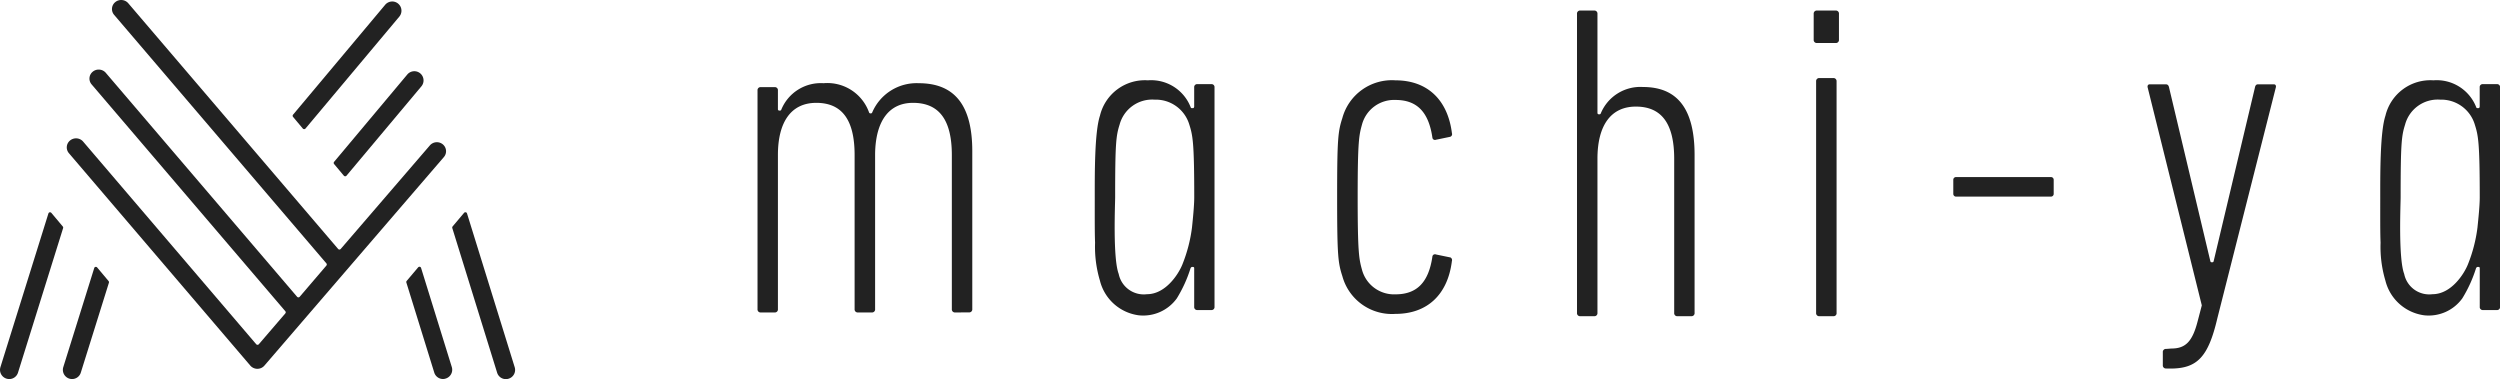 <svg xmlns="http://www.w3.org/2000/svg" width="211" height="32" viewBox="0 0 211 32">
  <g id="logo-machiya" transform="translate(-585.48 -832)">
    <g id="グループ_71" data-name="グループ 71" transform="translate(585.48 832)">
      <g id="グループ_64" data-name="グループ 64" transform="translate(5.633)">
        <path id="パス_84" data-name="パス 84" d="M606.173,863.127a.783.783,0,0,1-.593-.271l-15.311-17.927a.751.751,0,0,1,.1-1.074.791.791,0,0,1,.5-.178.783.783,0,0,1,.6.273l14.606,17.1a.15.15,0,0,0,.112.052h0a.151.151,0,0,0,.113-.051l2.234-2.6a.137.137,0,0,0,0-.184l-16.347-19.142a.748.748,0,0,1,.094-1.073.768.768,0,0,1,.5-.179.782.782,0,0,1,.6.272l16.145,18.9a.152.152,0,0,0,.111.054h0a.146.146,0,0,0,.111-.052L612,854.414a.14.14,0,0,0,0-.185l-17.917-20.978a.752.752,0,0,1,.1-1.073.788.788,0,0,1,1.094.094l17.713,20.738a.148.148,0,0,0,.111.052h0a.145.145,0,0,0,.11-.052l7.522-8.737a.785.785,0,0,1,1.093-.09.753.753,0,0,1,.09,1.074l-15.147,17.6a.776.776,0,0,1-.591.27Z" transform="translate(-590.086 -832)" fill="#222"/>
      </g>
      <g id="グループ_65" data-name="グループ 65" transform="translate(38.167 17.915)">
        <path id="パス_85" data-name="パス 85" d="M621.184,861.187a.767.767,0,0,1-.708-.543l-3.784-12.207a.151.151,0,0,1,.029-.137l.963-1.142a.143.143,0,0,1,.112-.053.14.14,0,0,1,.031,0,.143.143,0,0,1,.108.1l4.024,12.976a.774.774,0,0,1-.51.97.724.724,0,0,1-.225.036Z" transform="translate(-616.686 -847.105)" fill="#222"/>
      </g>
      <g id="グループ_66" data-name="グループ 66" transform="translate(34.29 22.515)">
        <path id="パス_86" data-name="パス 86" d="M616.617,860.34a.774.774,0,0,1-.74-.548l-2.353-7.593a.144.144,0,0,1,.026-.138l.966-1.142a.139.139,0,0,1,.111-.053.167.167,0,0,1,.029,0,.145.145,0,0,1,.11.1l2.593,8.364a.775.775,0,0,1-.511.969A.708.708,0,0,1,616.617,860.34Z" transform="translate(-613.517 -850.866)" fill="#222"/>
      </g>
      <g id="グループ_67" data-name="グループ 67" transform="translate(5.306 22.521)">
        <path id="パス_87" data-name="パス 87" d="M590.595,860.342a.777.777,0,0,1-.741-1.009l2.611-8.359a.146.146,0,0,1,.11-.1l.029,0a.143.143,0,0,1,.112.053l.961,1.146a.15.15,0,0,1,.028.137l-2.373,7.589A.771.771,0,0,1,590.595,860.342Z" transform="translate(-589.818 -850.871)" fill="#222"/>
      </g>
      <g id="グループ_68" data-name="グループ 68" transform="translate(0 17.913)">
        <path id="パス_88" data-name="パス 88" d="M586.257,861.183a.809.809,0,0,1-.232-.037.777.777,0,0,1-.509-.971l4.05-12.968a.15.15,0,0,1,.11-.1l.022,0a.153.153,0,0,1,.12.054l.961,1.145a.142.142,0,0,1,.027.138L587,860.637A.773.773,0,0,1,586.257,861.183Z" transform="translate(-585.48 -847.103)" fill="#222"/>
      </g>
      <g id="グループ_69" data-name="グループ 69" transform="translate(24.7 0.125)">
        <path id="パス_89" data-name="パス 89" d="M606.645,842.875a.146.146,0,0,1-.114-.051l-.821-.981a.145.145,0,0,1,0-.188l7.775-9.274a.783.783,0,0,1,.594-.278.778.778,0,0,1,.6,1.276l-7.919,9.446a.145.145,0,0,1-.111.051Z" transform="translate(-605.676 -832.102)" fill="#222"/>
      </g>
      <g id="グループ_70" data-name="グループ 70" transform="translate(28.164 6.01)">
        <path id="パス_90" data-name="パス 90" d="M609.469,845.9a.141.141,0,0,1-.106-.051l-.821-.98a.143.143,0,0,1,0-.187l6.178-7.371a.776.776,0,1,1,1.189,1l-6.321,7.541a.145.145,0,0,1-.111.051Z" transform="translate(-608.508 -837.033)" fill="#222"/>
      </g>
    </g>
    <g id="グループ_72" data-name="グループ 72" transform="translate(649.418 832.89)">
      <path id="パス_91" data-name="パス 91" d="M759.573,838.322H758.4a.248.248,0,0,0-.27.27V840.2a.073.073,0,0,1,0,.026l-.017.056a.092.092,0,0,1-.088.067h-.094a.094.094,0,0,1-.086-.057l-.01-.027A3.577,3.577,0,0,0,754.223,838a3.9,3.9,0,0,0-4.047,2.985c-.459,1.377-.439,4.936-.439,6.892s-.007,2.938.027,3.832a9.913,9.913,0,0,0,.406,3.187,3.9,3.9,0,0,0,3.292,2.938,3.5,3.5,0,0,0,3.2-1.43,11.169,11.169,0,0,0,1.163-2.556.143.143,0,0,1,.016-.026l.037-.039a.088.088,0,0,1,.068-.031h.089a.093.093,0,0,1,.1.093v3.272a.249.249,0,0,0,.27.272h1.174a.249.249,0,0,0,.27-.272V838.593A.249.249,0,0,0,759.573,838.322Zm-2.436,15.21c-.347.867-1.442,2.519-2.989,2.519a2.157,2.157,0,0,1-2.39-1.708c-.505-1.322-.3-5.9-.3-6.468,0-4.5.071-5.177.372-6.123a2.847,2.847,0,0,1,2.965-2.12,2.955,2.955,0,0,1,2.928,2.121c.284.9.411,1.487.411,6.121,0,.689-.113,1.8-.194,2.573A12.488,12.488,0,0,1,757.137,853.532Z" transform="translate(-612.782 -832.111)" fill="#222"/>
      <path id="パス_92" data-name="パス 92" d="M670.864,838.322H669.69a.249.249,0,0,0-.271.27V840.2a.068.068,0,0,1,0,.026l-.017.056a.093.093,0,0,1-.088.067h-.1a.093.093,0,0,1-.084-.057l-.01-.027A3.577,3.577,0,0,0,665.514,838a3.9,3.9,0,0,0-4.047,2.985c-.46,1.377-.44,4.936-.44,6.892s-.006,2.938.027,3.832a9.94,9.94,0,0,0,.407,3.187,3.9,3.9,0,0,0,3.292,2.938,3.5,3.5,0,0,0,3.2-1.43,11.158,11.158,0,0,0,1.162-2.556c0-.009.011-.017.017-.026l.037-.039a.086.086,0,0,1,.068-.031h.089a.093.093,0,0,1,.094.093v3.272a.25.25,0,0,0,.271.272h1.174a.249.249,0,0,0,.27-.272V838.593A.249.249,0,0,0,670.864,838.322Zm-2.437,15.21c-.347.867-1.441,2.519-2.988,2.519a2.157,2.157,0,0,1-2.39-1.708c-.505-1.322-.3-5.9-.3-6.468,0-4.5.07-5.177.372-6.123a2.847,2.847,0,0,1,2.965-2.12,2.952,2.952,0,0,1,2.927,2.121c.285.9.411,1.487.411,6.121,0,.689-.111,1.8-.193,2.573A12.551,12.551,0,0,1,668.427,853.532Z" transform="translate(-632.568 -832.111)" fill="#222"/>
      <path id="パス_93" data-name="パス 93" d="M735.241,862.261a.258.258,0,0,1-.274-.281v-1.087a.258.258,0,0,1,.284-.284l.446-.034c1.2,0,1.775-.605,2.213-2.315l.341-1.3a.089.089,0,0,0,0-.054l-4.566-18.374a.26.26,0,0,1,.034-.2.213.213,0,0,1,.168-.055h1.331c.112,0,.239.036.286.307l3.477,14.629a.11.11,0,0,0,.108.084h.06a.11.11,0,0,0,.106-.084l3.48-14.637c.045-.265.161-.3.284-.3h1.292a.222.222,0,0,1,.16.048.241.241,0,0,1,.038.2l-4.944,19.517c-.76,3.237-1.685,4.226-3.954,4.226Z" transform="translate(-616.363 -832.05)" fill="#222"/>
      <path id="パス_94" data-name="パス 94" d="M682.678,857.712a4.333,4.333,0,0,1-4.485-3.187c-.368-1.126-.44-1.773-.44-6.667s.073-5.543.44-6.672A4.332,4.332,0,0,1,682.678,838c2.675,0,4.411,1.628,4.764,4.465a.233.233,0,0,1-.144.3l-1.181.245a.354.354,0,0,1-.109.02.213.213,0,0,1-.215-.2c-.319-2.166-1.307-3.174-3.114-3.174a2.806,2.806,0,0,0-2.828,2.076c-.246.9-.365,1.351-.365,6.126s.121,5.231.367,6.138a2.8,2.8,0,0,0,2.825,2.066c1.806,0,2.793-1.008,3.114-3.174a.216.216,0,0,1,.215-.207.342.342,0,0,1,.119.023l1.141.235a.113.113,0,0,1,.024,0,.247.247,0,0,1,.149.311C687.09,856.092,685.354,857.712,682.678,857.712Z" transform="translate(-628.837 -832.11)" fill="#222"/>
      <path id="パス_95" data-name="パス 95" d="M702.784,858.525a.255.255,0,0,1-.275-.28V845.239c0-2.963-1.06-4.405-3.236-4.405-2.09,0-3.241,1.564-3.241,4.405v13.006a.254.254,0,0,1-.274.28h-1.177a.256.256,0,0,1-.275-.28V833.008a.256.256,0,0,1,.275-.28h1.177a.256.256,0,0,1,.274.28v8.367a.112.112,0,0,0,.11.11h.067a.109.109,0,0,0,.1-.068,3.615,3.615,0,0,1,3.566-2.236c2.93,0,4.355,1.875,4.355,5.735v13.329a.257.257,0,0,1-.279.28Z" transform="translate(-625.145 -832.728)" fill="#222"/>
      <path id="パス_96" data-name="パス 96" d="M654.434,857.348a.258.258,0,0,1-.279-.28V844.062c0-2.963-1.073-4.405-3.276-4.405-2.021,0-3.155,1.521-3.2,4.283v13.128a.256.256,0,0,1-.276.28h-1.174a.258.258,0,0,1-.28-.28V844.062c0-2.963-1.059-4.405-3.236-4.405-2.087,0-3.237,1.564-3.237,4.405v13.006a.254.254,0,0,1-.273.28h-1.173a.255.255,0,0,1-.275-.28V838.611a.254.254,0,0,1,.275-.28h1.173a.254.254,0,0,1,.273.28V840.2a.112.112,0,0,0,.111.11h.07a.108.108,0,0,0,.1-.067A3.6,3.6,0,0,1,643.325,838a3.735,3.735,0,0,1,3.844,2.466.121.121,0,0,0,.105.081h.057a.113.113,0,0,0,.1-.07,4.07,4.07,0,0,1,3.93-2.477c3.041,0,4.52,1.875,4.52,5.735v13.329a.258.258,0,0,1-.279.28Z" transform="translate(-637.758 -831.867)" fill="#222"/>
      <path id="長方形_54" data-name="長方形 54" d="M.226,0H8.247a.227.227,0,0,1,.227.227V1.419a.23.23,0,0,1-.23.23H.23A.23.23,0,0,1,0,1.419V.226A.226.226,0,0,1,.226,0Z" transform="translate(100.92 14.055)" fill="#222"/>
      <path id="パス_97" data-name="パス 97" d="M711.119,858.525a.256.256,0,0,1-.275-.28V838.706a.259.259,0,0,1,.275-.281h1.172a.261.261,0,0,1,.28.281v19.538a.252.252,0,0,1-.28.28Zm-.2-23.057a.257.257,0,0,1-.28-.278v-2.183a.259.259,0,0,1,.28-.279h1.574a.256.256,0,0,1,.279.279v2.183a.256.256,0,0,1-.279.278Z" transform="translate(-621.502 -832.728)" fill="#222"/>
    </g>
  </g>
</svg>
